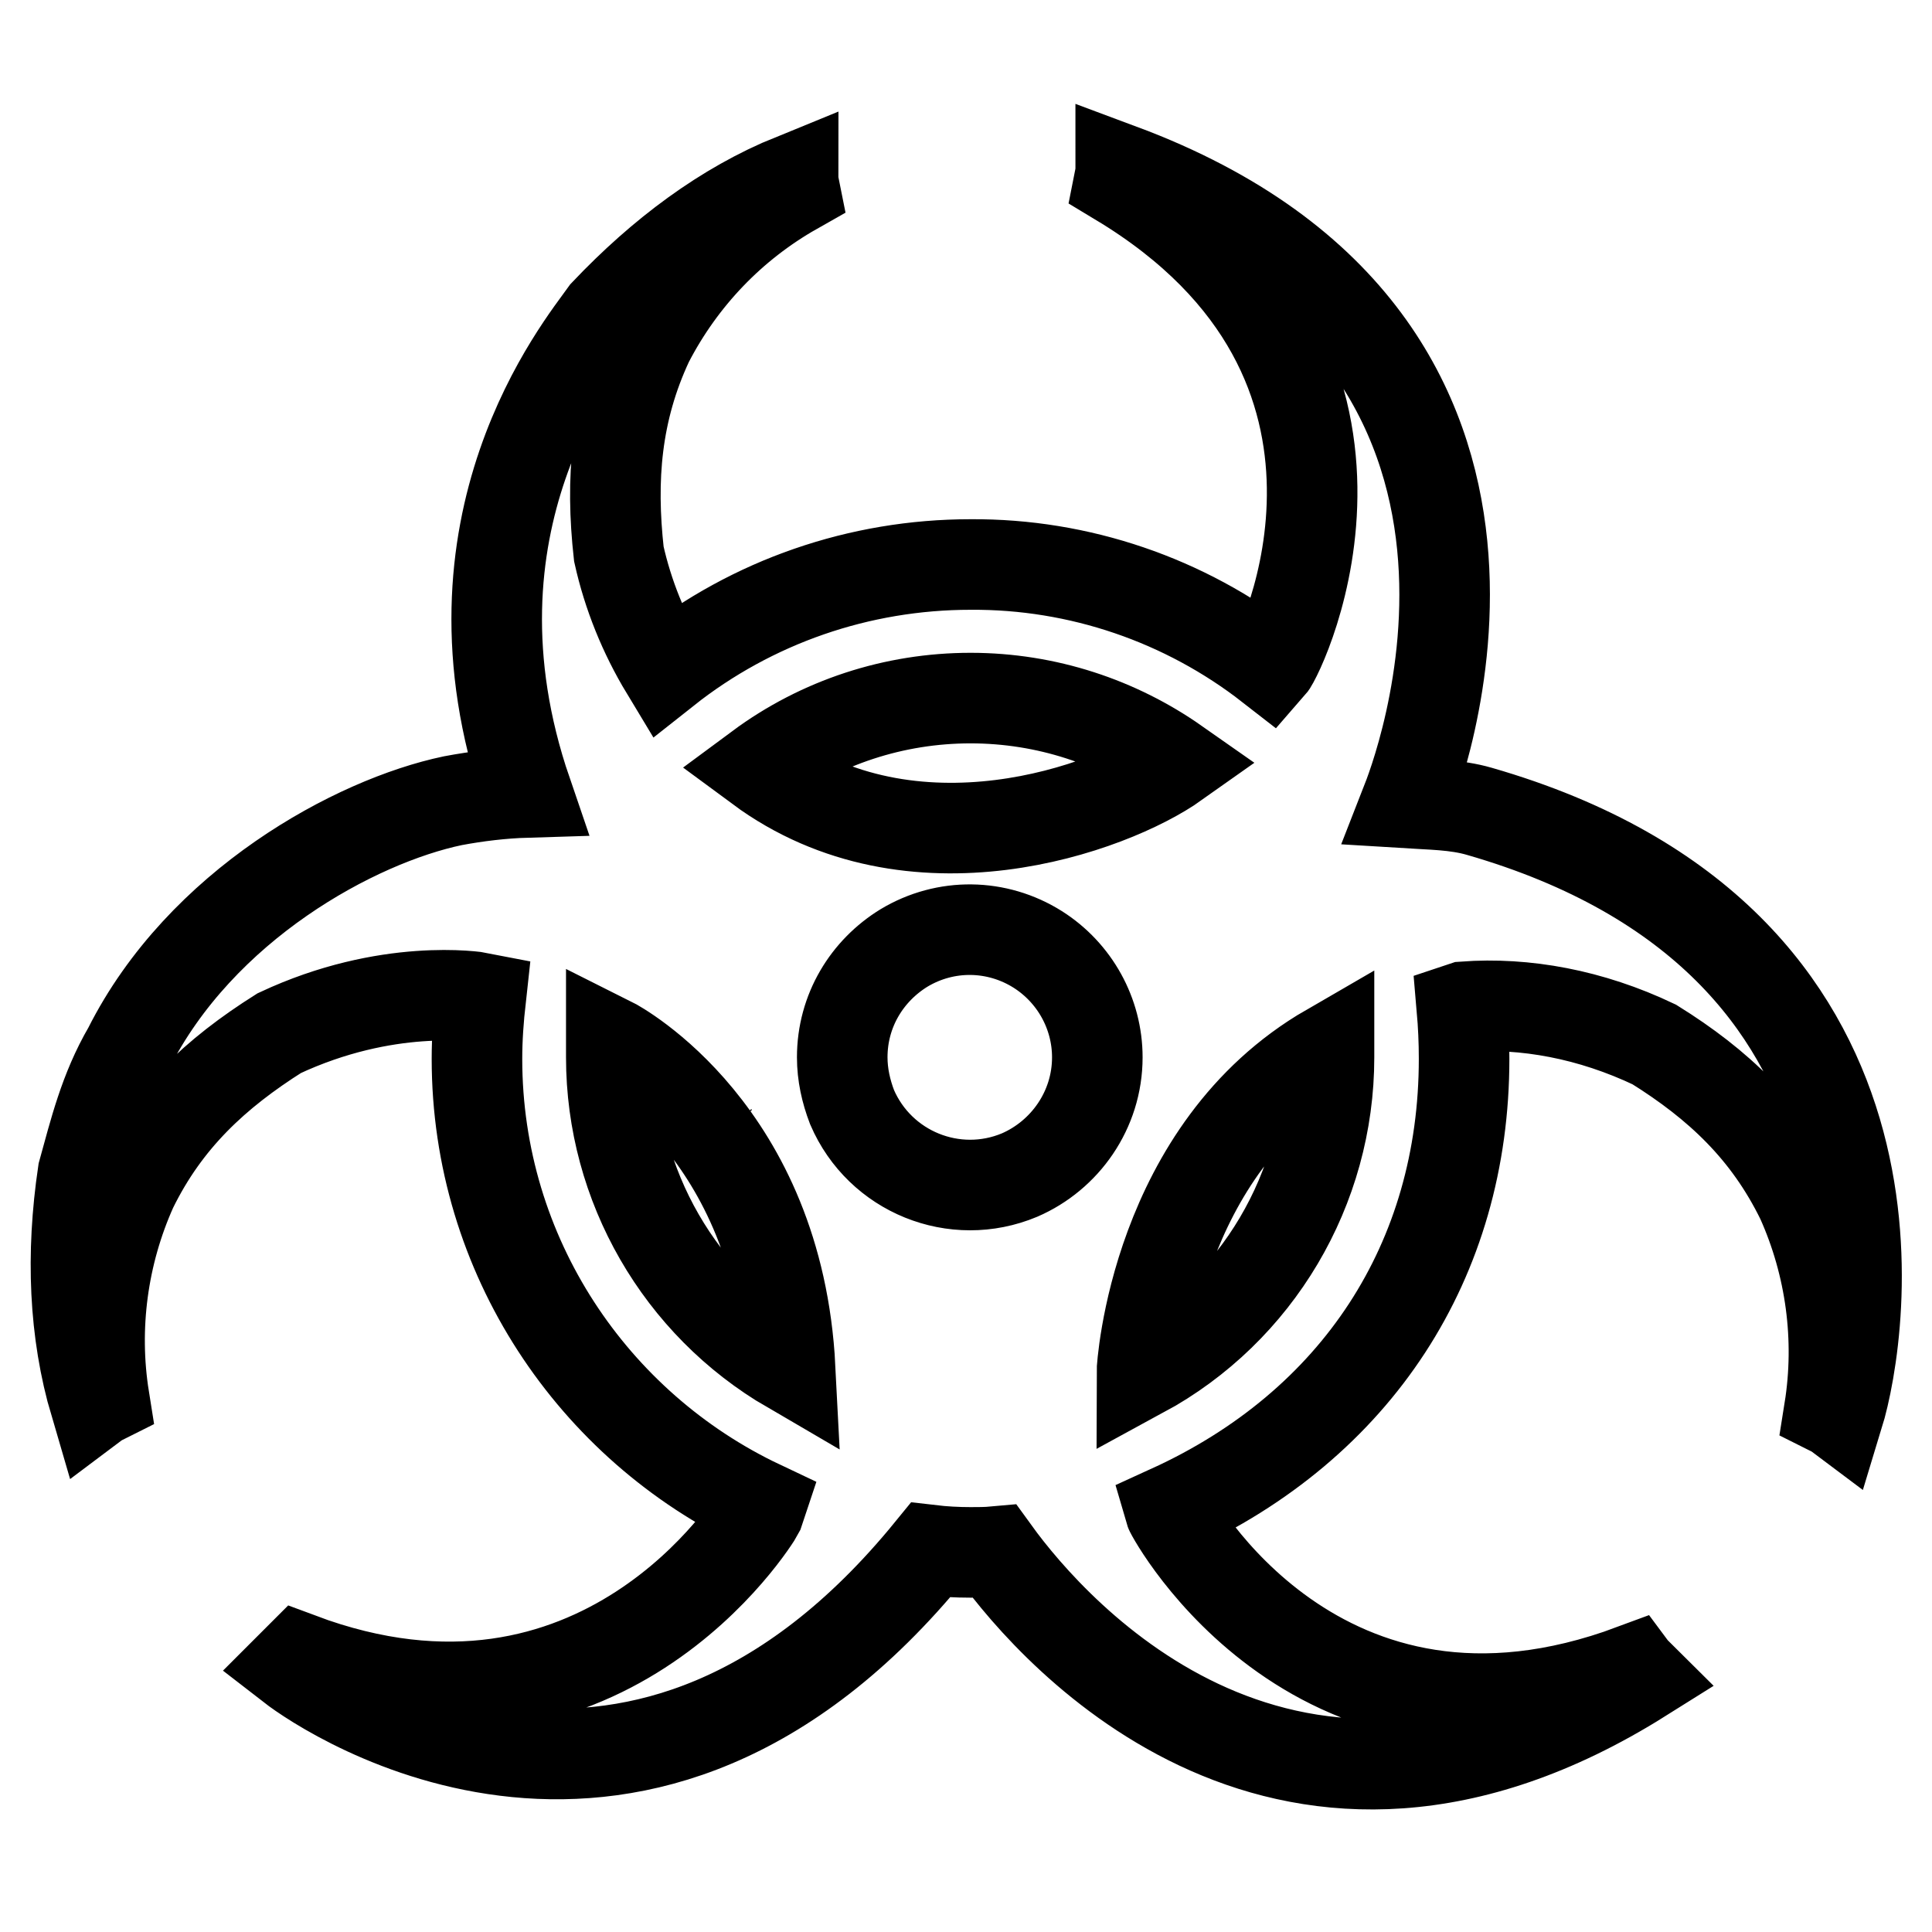 <?xml version="1.0" encoding="utf-8"?>
<!-- Svg Vector Icons : http://www.onlinewebfonts.com/icon -->
<!DOCTYPE svg PUBLIC "-//W3C//DTD SVG 1.1//EN" "http://www.w3.org/Graphics/SVG/1.1/DTD/svg11.dtd">
<svg version="1.1" xmlns="http://www.w3.org/2000/svg" xmlns:xlink="http://www.w3.org/1999/xlink" x="0px" y="0px" viewBox="0 0 256 256" enable-background="new 0 0 256 256" xml:space="preserve">
<g> <path stroke-width="12" fill-opacity="0" stroke="#000000"  d="M196,107.5c-3.1-0.9-6.5-0.9-9.7-1.1c0.9-2.3,24.5-60.8-37.8-84c0,0.5-0.1,1.1-0.2,1.6 c40,24.1,21.5,62.6,20,64.3C157,79.5,143,74.7,128.6,74.8c-14.7,0-28.9,4.9-40.4,14c-2.9-4.8-5-10-6.2-15.4 c-1.1-9.9-0.4-18.9,3.9-28.1c4.4-8.5,11.1-15.5,19.4-20.2c-0.1-0.5-0.2-0.9-0.2-1.4c-9.1,3.7-17.4,9.9-24.9,17.8 C77,46,57.6,69.4,69.8,105c-3.3,0.1-6.6,0.5-9.8,1.1c-12.9,2.7-33.4,13.8-43,32.9c-3.2,5.5-4.5,11-6,16.4 c-1.6,10.8-1.2,21.1,1.6,30.6c0.4-0.3,0.8-0.5,1.2-0.7c-1.5-9.4-0.2-19.1,3.7-27.8c4.5-9.2,11.1-15.3,19.5-20.6 c14.3-6.7,26.2-4.8,26.7-4.7c-0.3,2.7-0.5,5.4-0.5,8.1c0,26.1,15.4,48.7,37.6,59.2l-0.3,0.9c-0.4,0.8-21,34.2-60.8,19.3 c-0.4,0.4-0.7,0.7-1.1,1.1c4.9,3.8,46.4,31.6,84.7-15.4c1.7,0.2,3.5,0.3,5.3,0.3c1.1,0,2.1,0,3.2-0.1c8.1,11.2,39,46,85.7,16.7 c-0.4-0.4-0.8-0.7-1.1-1.1c-41.6,15.5-61.2-20.4-61.4-21.1c24.8-11.3,39-33.1,39-59.8c0-2.3-0.1-4.5-0.3-6.8l0.3-0.1 c8.1-0.6,16.8,1,25.2,5c8.5,5.3,15,11.4,19.5,20.6c3.9,8.7,5.2,18.4,3.7,27.8c0.4,0.2,0.8,0.4,1.2,0.7 C246.9,176.7,255.4,124.6,196,107.5z M95.4,151.3l-0.1-0.1L95.4,151.3L95.4,151.3z M111.6,140.1c0-6.2,3.3-11.5,8.2-14.5 c5.5-3.3,12.3-3.2,17.7,0.2c4.9,3.1,7.9,8.5,7.9,14.3c0,7-4.3,13-10.3,15.6c-8.6,3.6-18.5-0.4-22.2-9 C112.1,144.6,111.6,142.4,111.6,140.1L111.6,140.1z M128.6,92.5c10.1,0,19.5,3.2,27.2,8.6c-8.6,6.1-34.9,15.6-55.2,0.6 C108.7,95.7,118.5,92.5,128.6,92.5z M81,140.1c0-0.7,0-1.4,0-2c0.8,0.4,22.1,11.9,23.7,43.2C90.1,172.8,81,157.1,81,140.1L81,140.1 z M151.3,181.9c0-0.8,1.8-29.6,24.8-42.9c0,0.4,0,0.7,0,1.1C176.1,157.5,166.6,173.6,151.3,181.9z"/></g>
</svg>